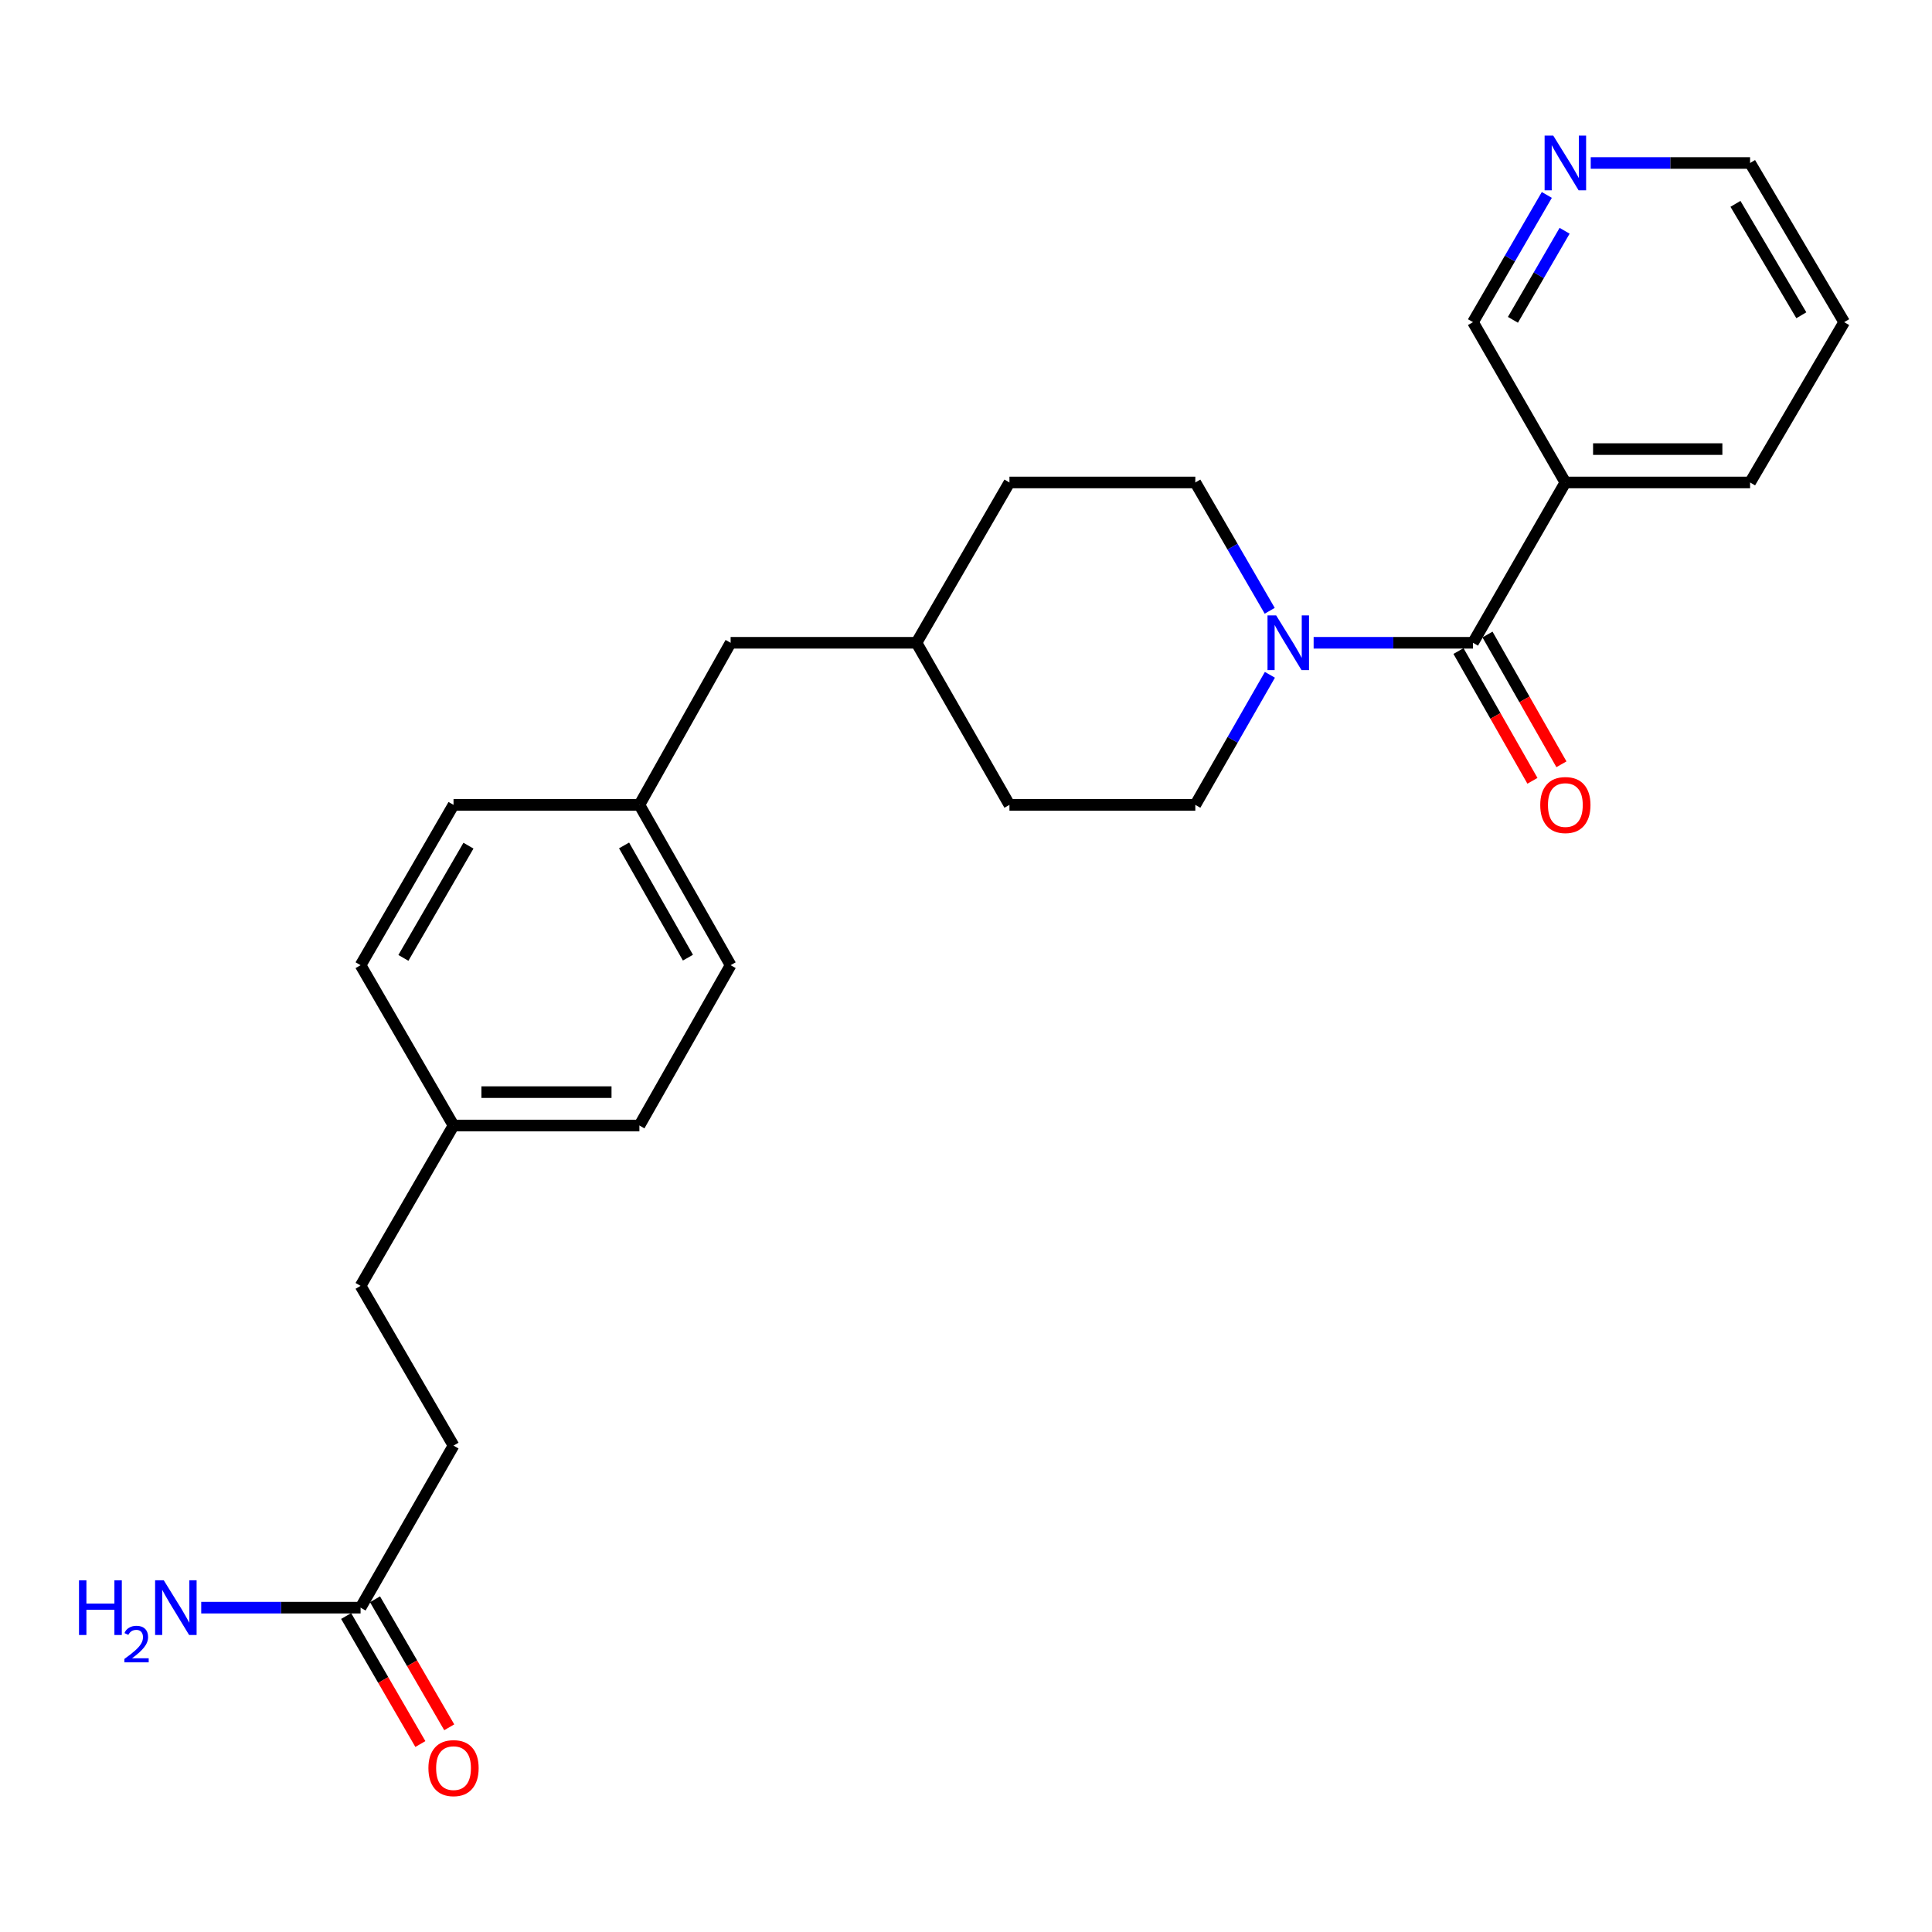 <?xml version='1.0' encoding='iso-8859-1'?>
<svg version='1.1' baseProfile='full'
              xmlns='http://www.w3.org/2000/svg'
                      xmlns:rdkit='http://www.rdkit.org/xml'
                      xmlns:xlink='http://www.w3.org/1999/xlink'
                  xml:space='preserve'
width='1000px' height='1000px' viewBox='0 0 1000 1000'>
<!-- END OF HEADER -->
<rect style='opacity:1.0;fill:#FFFFFF;stroke:none' width='1000' height='1000' x='0' y='0'> </rect>
<path class='bond-0' d='M 762.414,332.703 L 721.174,332.703' style='fill:none;fill-rule:evenodd;stroke:#000000;stroke-width:6px;stroke-linecap:butt;stroke-linejoin:miter;stroke-opacity:1' />
<path class='bond-0' d='M 721.174,332.703 L 679.935,332.703' style='fill:none;fill-rule:evenodd;stroke:#0000FF;stroke-width:6px;stroke-linecap:butt;stroke-linejoin:miter;stroke-opacity:1' />
<path class='bond-1' d='M 762.414,332.703 L 810.229,249.723' style='fill:none;fill-rule:evenodd;stroke:#000000;stroke-width:6px;stroke-linecap:butt;stroke-linejoin:miter;stroke-opacity:1' />
<path class='bond-3' d='M 754.909,336.98 L 774.048,370.563' style='fill:none;fill-rule:evenodd;stroke:#000000;stroke-width:6px;stroke-linecap:butt;stroke-linejoin:miter;stroke-opacity:1' />
<path class='bond-3' d='M 774.048,370.563 L 793.187,404.146' style='fill:none;fill-rule:evenodd;stroke:#FF0000;stroke-width:6px;stroke-linecap:butt;stroke-linejoin:miter;stroke-opacity:1' />
<path class='bond-3' d='M 769.919,328.426 L 789.058,362.009' style='fill:none;fill-rule:evenodd;stroke:#000000;stroke-width:6px;stroke-linecap:butt;stroke-linejoin:miter;stroke-opacity:1' />
<path class='bond-3' d='M 789.058,362.009 L 808.196,395.593' style='fill:none;fill-rule:evenodd;stroke:#FF0000;stroke-width:6px;stroke-linecap:butt;stroke-linejoin:miter;stroke-opacity:1' />
<path class='bond-4' d='M 657.298,349.281 L 637.995,382.942' style='fill:none;fill-rule:evenodd;stroke:#0000FF;stroke-width:6px;stroke-linecap:butt;stroke-linejoin:miter;stroke-opacity:1' />
<path class='bond-4' d='M 637.995,382.942 L 618.692,416.604' style='fill:none;fill-rule:evenodd;stroke:#000000;stroke-width:6px;stroke-linecap:butt;stroke-linejoin:miter;stroke-opacity:1' />
<path class='bond-5' d='M 657.204,316.145 L 637.948,282.934' style='fill:none;fill-rule:evenodd;stroke:#0000FF;stroke-width:6px;stroke-linecap:butt;stroke-linejoin:miter;stroke-opacity:1' />
<path class='bond-5' d='M 637.948,282.934 L 618.692,249.723' style='fill:none;fill-rule:evenodd;stroke:#000000;stroke-width:6px;stroke-linecap:butt;stroke-linejoin:miter;stroke-opacity:1' />
<path class='bond-10' d='M 810.229,249.723 L 762.414,166.744' style='fill:none;fill-rule:evenodd;stroke:#000000;stroke-width:6px;stroke-linecap:butt;stroke-linejoin:miter;stroke-opacity:1' />
<path class='bond-22' d='M 810.229,249.723 L 905.838,249.723' style='fill:none;fill-rule:evenodd;stroke:#000000;stroke-width:6px;stroke-linecap:butt;stroke-linejoin:miter;stroke-opacity:1' />
<path class='bond-22' d='M 824.57,232.448 L 891.497,232.448' style='fill:none;fill-rule:evenodd;stroke:#000000;stroke-width:6px;stroke-linecap:butt;stroke-linejoin:miter;stroke-opacity:1' />
<path class='bond-2' d='M 186.634,832.116 L 234.746,748.244' style='fill:none;fill-rule:evenodd;stroke:#000000;stroke-width:6px;stroke-linecap:butt;stroke-linejoin:miter;stroke-opacity:1' />
<path class='bond-7' d='M 179.162,836.448 L 198.371,869.579' style='fill:none;fill-rule:evenodd;stroke:#000000;stroke-width:6px;stroke-linecap:butt;stroke-linejoin:miter;stroke-opacity:1' />
<path class='bond-7' d='M 198.371,869.579 L 217.581,902.71' style='fill:none;fill-rule:evenodd;stroke:#FF0000;stroke-width:6px;stroke-linecap:butt;stroke-linejoin:miter;stroke-opacity:1' />
<path class='bond-7' d='M 194.107,827.783 L 213.316,860.914' style='fill:none;fill-rule:evenodd;stroke:#000000;stroke-width:6px;stroke-linecap:butt;stroke-linejoin:miter;stroke-opacity:1' />
<path class='bond-7' d='M 213.316,860.914 L 232.526,894.045' style='fill:none;fill-rule:evenodd;stroke:#FF0000;stroke-width:6px;stroke-linecap:butt;stroke-linejoin:miter;stroke-opacity:1' />
<path class='bond-8' d='M 186.634,832.116 L 145.394,832.116' style='fill:none;fill-rule:evenodd;stroke:#000000;stroke-width:6px;stroke-linecap:butt;stroke-linejoin:miter;stroke-opacity:1' />
<path class='bond-8' d='M 145.394,832.116 L 104.155,832.116' style='fill:none;fill-rule:evenodd;stroke:#0000FF;stroke-width:6px;stroke-linecap:butt;stroke-linejoin:miter;stroke-opacity:1' />
<path class='bond-15' d='M 618.692,416.604 L 522.487,416.604' style='fill:none;fill-rule:evenodd;stroke:#000000;stroke-width:6px;stroke-linecap:butt;stroke-linejoin:miter;stroke-opacity:1' />
<path class='bond-14' d='M 618.692,249.723 L 522.487,249.723' style='fill:none;fill-rule:evenodd;stroke:#000000;stroke-width:6px;stroke-linecap:butt;stroke-linejoin:miter;stroke-opacity:1' />
<path class='bond-6' d='M 800.628,100.901 L 781.521,133.822' style='fill:none;fill-rule:evenodd;stroke:#0000FF;stroke-width:6px;stroke-linecap:butt;stroke-linejoin:miter;stroke-opacity:1' />
<path class='bond-6' d='M 781.521,133.822 L 762.414,166.744' style='fill:none;fill-rule:evenodd;stroke:#000000;stroke-width:6px;stroke-linecap:butt;stroke-linejoin:miter;stroke-opacity:1' />
<path class='bond-6' d='M 809.837,119.449 L 796.462,142.494' style='fill:none;fill-rule:evenodd;stroke:#0000FF;stroke-width:6px;stroke-linecap:butt;stroke-linejoin:miter;stroke-opacity:1' />
<path class='bond-6' d='M 796.462,142.494 L 783.087,165.539' style='fill:none;fill-rule:evenodd;stroke:#000000;stroke-width:6px;stroke-linecap:butt;stroke-linejoin:miter;stroke-opacity:1' />
<path class='bond-25' d='M 823.359,84.359 L 864.599,84.359' style='fill:none;fill-rule:evenodd;stroke:#0000FF;stroke-width:6px;stroke-linecap:butt;stroke-linejoin:miter;stroke-opacity:1' />
<path class='bond-25' d='M 864.599,84.359 L 905.838,84.359' style='fill:none;fill-rule:evenodd;stroke:#000000;stroke-width:6px;stroke-linecap:butt;stroke-linejoin:miter;stroke-opacity:1' />
<path class='bond-9' d='M 234.746,748.244 L 186.634,665.562' style='fill:none;fill-rule:evenodd;stroke:#000000;stroke-width:6px;stroke-linecap:butt;stroke-linejoin:miter;stroke-opacity:1' />
<path class='bond-11' d='M 330.951,416.604 L 378.171,332.703' style='fill:none;fill-rule:evenodd;stroke:#000000;stroke-width:6px;stroke-linecap:butt;stroke-linejoin:miter;stroke-opacity:1' />
<path class='bond-18' d='M 330.951,416.604 L 234.746,416.604' style='fill:none;fill-rule:evenodd;stroke:#000000;stroke-width:6px;stroke-linecap:butt;stroke-linejoin:miter;stroke-opacity:1' />
<path class='bond-19' d='M 330.951,416.604 L 378.171,499.583' style='fill:none;fill-rule:evenodd;stroke:#000000;stroke-width:6px;stroke-linecap:butt;stroke-linejoin:miter;stroke-opacity:1' />
<path class='bond-19' d='M 323.019,437.595 L 356.073,495.68' style='fill:none;fill-rule:evenodd;stroke:#000000;stroke-width:6px;stroke-linecap:butt;stroke-linejoin:miter;stroke-opacity:1' />
<path class='bond-12' d='M 234.746,582.563 L 330.951,582.563' style='fill:none;fill-rule:evenodd;stroke:#000000;stroke-width:6px;stroke-linecap:butt;stroke-linejoin:miter;stroke-opacity:1' />
<path class='bond-12' d='M 249.177,565.287 L 316.52,565.287' style='fill:none;fill-rule:evenodd;stroke:#000000;stroke-width:6px;stroke-linecap:butt;stroke-linejoin:miter;stroke-opacity:1' />
<path class='bond-17' d='M 234.746,582.563 L 186.634,665.562' style='fill:none;fill-rule:evenodd;stroke:#000000;stroke-width:6px;stroke-linecap:butt;stroke-linejoin:miter;stroke-opacity:1' />
<path class='bond-27' d='M 234.746,582.563 L 186.634,499.583' style='fill:none;fill-rule:evenodd;stroke:#000000;stroke-width:6px;stroke-linecap:butt;stroke-linejoin:miter;stroke-opacity:1' />
<path class='bond-13' d='M 378.171,332.703 L 474.375,332.703' style='fill:none;fill-rule:evenodd;stroke:#000000;stroke-width:6px;stroke-linecap:butt;stroke-linejoin:miter;stroke-opacity:1' />
<path class='bond-16' d='M 522.487,249.723 L 474.375,332.703' style='fill:none;fill-rule:evenodd;stroke:#000000;stroke-width:6px;stroke-linecap:butt;stroke-linejoin:miter;stroke-opacity:1' />
<path class='bond-26' d='M 522.487,416.604 L 474.375,332.703' style='fill:none;fill-rule:evenodd;stroke:#000000;stroke-width:6px;stroke-linecap:butt;stroke-linejoin:miter;stroke-opacity:1' />
<path class='bond-21' d='M 234.746,416.604 L 186.634,499.583' style='fill:none;fill-rule:evenodd;stroke:#000000;stroke-width:6px;stroke-linecap:butt;stroke-linejoin:miter;stroke-opacity:1' />
<path class='bond-21' d='M 242.474,437.716 L 208.796,495.802' style='fill:none;fill-rule:evenodd;stroke:#000000;stroke-width:6px;stroke-linecap:butt;stroke-linejoin:miter;stroke-opacity:1' />
<path class='bond-20' d='M 378.171,499.583 L 330.951,582.563' style='fill:none;fill-rule:evenodd;stroke:#000000;stroke-width:6px;stroke-linecap:butt;stroke-linejoin:miter;stroke-opacity:1' />
<path class='bond-24' d='M 905.838,249.723 L 954.545,166.744' style='fill:none;fill-rule:evenodd;stroke:#000000;stroke-width:6px;stroke-linecap:butt;stroke-linejoin:miter;stroke-opacity:1' />
<path class='bond-23' d='M 905.838,84.359 L 954.545,166.744' style='fill:none;fill-rule:evenodd;stroke:#000000;stroke-width:6px;stroke-linecap:butt;stroke-linejoin:miter;stroke-opacity:1' />
<path class='bond-23' d='M 898.274,105.509 L 932.369,163.178' style='fill:none;fill-rule:evenodd;stroke:#000000;stroke-width:6px;stroke-linecap:butt;stroke-linejoin:miter;stroke-opacity:1' />
<path  class='atom-1' d='M 660.544 318.543
L 669.824 333.543
Q 670.744 335.023, 672.224 337.703
Q 673.704 340.383, 673.784 340.543
L 673.784 318.543
L 677.544 318.543
L 677.544 346.863
L 673.664 346.863
L 663.704 330.463
Q 662.544 328.543, 661.304 326.343
Q 660.104 324.143, 659.744 323.463
L 659.744 346.863
L 656.064 346.863
L 656.064 318.543
L 660.544 318.543
' fill='#0000FF'/>
<path  class='atom-4' d='M 797.229 416.684
Q 797.229 409.884, 800.589 406.084
Q 803.949 402.284, 810.229 402.284
Q 816.509 402.284, 819.869 406.084
Q 823.229 409.884, 823.229 416.684
Q 823.229 423.564, 819.829 427.484
Q 816.429 431.364, 810.229 431.364
Q 803.989 431.364, 800.589 427.484
Q 797.229 423.604, 797.229 416.684
M 810.229 428.164
Q 814.549 428.164, 816.869 425.284
Q 819.229 422.364, 819.229 416.684
Q 819.229 411.124, 816.869 408.324
Q 814.549 405.484, 810.229 405.484
Q 805.909 405.484, 803.549 408.284
Q 801.229 411.084, 801.229 416.684
Q 801.229 422.404, 803.549 425.284
Q 805.909 428.164, 810.229 428.164
' fill='#FF0000'/>
<path  class='atom-7' d='M 803.969 70.199
L 813.249 85.199
Q 814.169 86.679, 815.649 89.359
Q 817.129 92.039, 817.209 92.199
L 817.209 70.199
L 820.969 70.199
L 820.969 98.519
L 817.089 98.519
L 807.129 82.119
Q 805.969 80.199, 804.729 77.999
Q 803.529 75.799, 803.169 75.119
L 803.169 98.519
L 799.489 98.519
L 799.489 70.199
L 803.969 70.199
' fill='#0000FF'/>
<path  class='atom-8' d='M 221.746 915.175
Q 221.746 908.375, 225.106 904.575
Q 228.466 900.775, 234.746 900.775
Q 241.026 900.775, 244.386 904.575
Q 247.746 908.375, 247.746 915.175
Q 247.746 922.055, 244.346 925.975
Q 240.946 929.855, 234.746 929.855
Q 228.506 929.855, 225.106 925.975
Q 221.746 922.095, 221.746 915.175
M 234.746 926.655
Q 239.066 926.655, 241.386 923.775
Q 243.746 920.855, 243.746 915.175
Q 243.746 909.615, 241.386 906.815
Q 239.066 903.975, 234.746 903.975
Q 230.426 903.975, 228.066 906.775
Q 225.746 909.575, 225.746 915.175
Q 225.746 920.895, 228.066 923.775
Q 230.426 926.655, 234.746 926.655
' fill='#FF0000'/>
<path  class='atom-9' d='M 40.892 817.956
L 44.732 817.956
L 44.732 829.996
L 59.212 829.996
L 59.212 817.956
L 63.052 817.956
L 63.052 846.276
L 59.212 846.276
L 59.212 833.196
L 44.732 833.196
L 44.732 846.276
L 40.892 846.276
L 40.892 817.956
' fill='#0000FF'/>
<path  class='atom-9' d='M 64.424 845.282
Q 65.111 843.513, 66.748 842.537
Q 68.384 841.533, 70.655 841.533
Q 73.48 841.533, 75.064 843.065
Q 76.648 844.596, 76.648 847.315
Q 76.648 850.087, 74.588 852.674
Q 72.556 855.261, 68.332 858.324
L 76.964 858.324
L 76.964 860.436
L 64.372 860.436
L 64.372 858.667
Q 67.856 856.185, 69.916 854.337
Q 72.001 852.489, 73.004 850.826
Q 74.008 849.163, 74.008 847.447
Q 74.008 845.652, 73.11 844.649
Q 72.212 843.645, 70.655 843.645
Q 69.15 843.645, 68.147 844.253
Q 67.144 844.86, 66.431 846.206
L 64.424 845.282
' fill='#0000FF'/>
<path  class='atom-9' d='M 84.764 817.956
L 94.044 832.956
Q 94.964 834.436, 96.444 837.116
Q 97.924 839.796, 98.004 839.956
L 98.004 817.956
L 101.764 817.956
L 101.764 846.276
L 97.884 846.276
L 87.924 829.876
Q 86.764 827.956, 85.524 825.756
Q 84.324 823.556, 83.964 822.876
L 83.964 846.276
L 80.284 846.276
L 80.284 817.956
L 84.764 817.956
' fill='#0000FF'/>
</svg>
